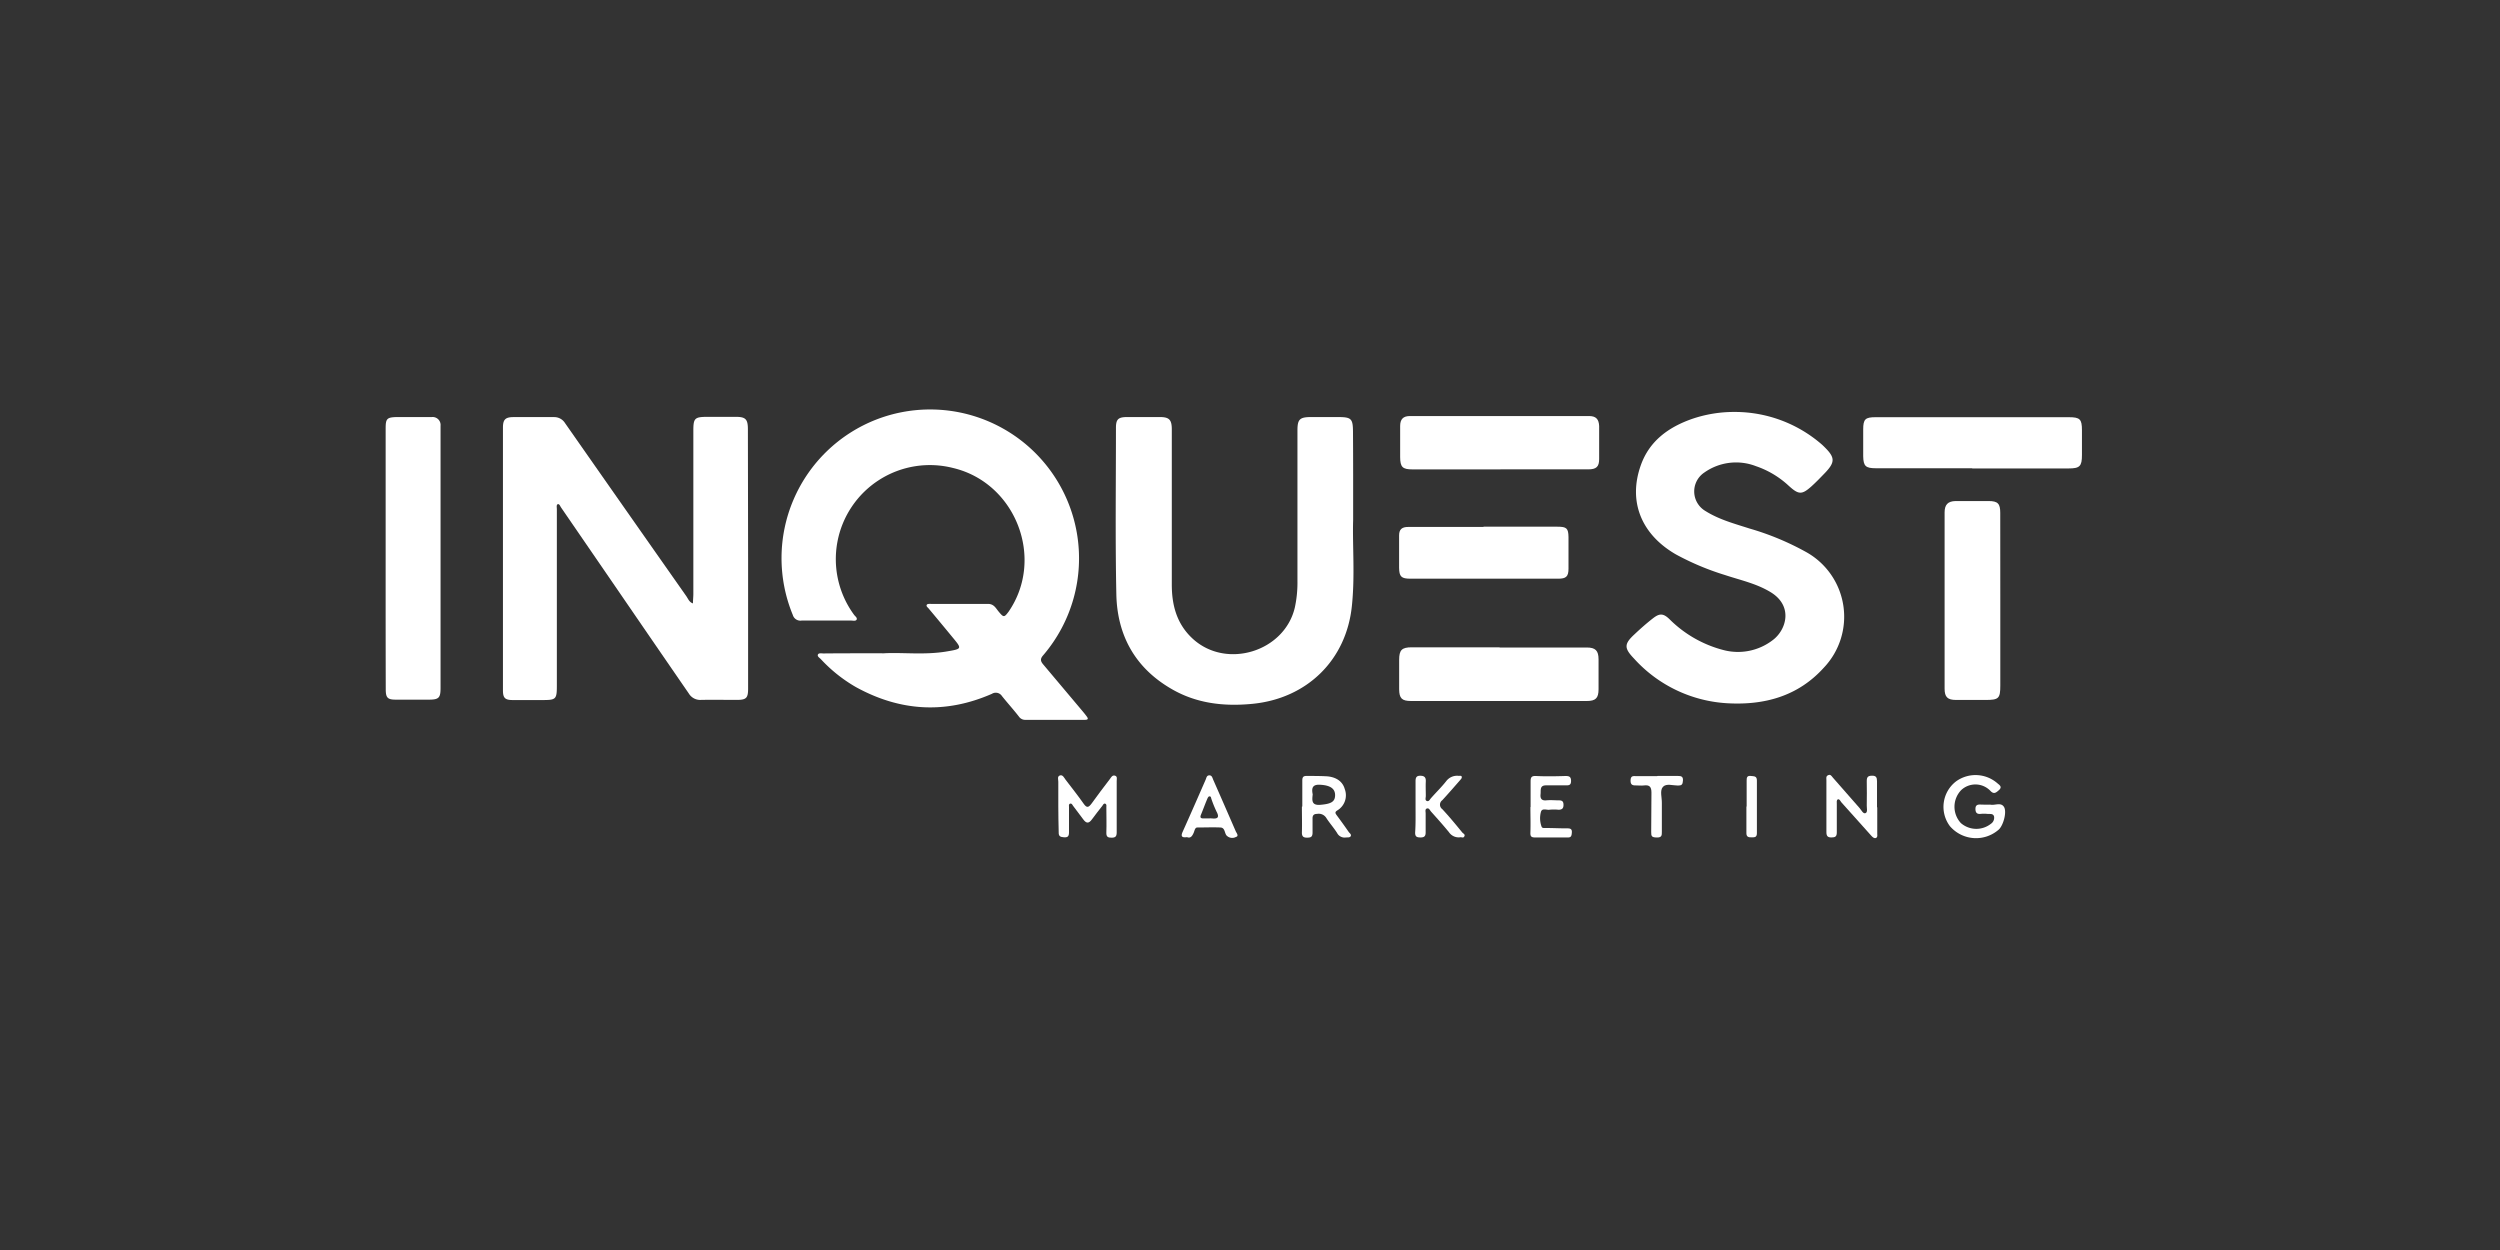 <svg xmlns="http://www.w3.org/2000/svg" viewBox="0 0 500 250"><rect x="0" y="0" width="500" height="250" fill="#333333" stroke="none"/><defs><style>.cls-1{fill:#fff;}</style></defs><title>inquest-bw</title><g id="inquest_copy" data-name="inquest copy"><path class="cls-1" d="M176.75,130.66c3.68-.22,8.19.39,12.66-.38,3-.51,3-.52,1.14-2.77q-2.4-2.92-4.83-5.82c-.18-.22-.49-.4-.39-.68s.55-.23.87-.23c3.8,0,7.6,0,11.39,0,1.19,0,1.56.84,2.14,1.54,1,1.2,1.1,1.2,2,0,7.28-10.61,1.43-25.74-11.11-28.72a18.81,18.81,0,0,0-19.8,29.37c.21.29.67.58.51.94s-.75.2-1.14.2c-3.28,0-6.57,0-9.85,0a1.58,1.58,0,0,1-1.78-1.12,29.75,29.75,0,0,1,16.75-39.1A29.78,29.78,0,0,1,208.6,131.1c-.7.81-.38,1.29.13,1.89l7.75,9.21c.27.32.54.65.8,1,.42.54.41.78-.4.77-3.94,0-7.87,0-11.81,0a1.5,1.5,0,0,1-1.29-.66c-1.09-1.4-2.28-2.71-3.39-4.1a1.47,1.47,0,0,0-2-.45c-9.3,4.08-18.39,3.52-27.24-1.36a29.85,29.85,0,0,1-7-5.59c-.25-.25-.72-.52-.57-.89s.75-.23,1.13-.23C168.44,130.65,172.19,130.66,176.75,130.66Z"/><path class="cls-1" d="M149.62,111.75v26c0,1.86-.37,2.22-2.21,2.23-2.39,0-4.78-.05-7.17,0a2.66,2.66,0,0,1-2.47-1.27Q130.39,128,123,117.21L112.2,101.48c-.17-.25-.32-.74-.64-.64s-.19.65-.19,1q0,17.64,0,35.29c0,2.72-.17,2.88-2.84,2.88-2,0-4,0-6,0-1.52,0-1.94-.43-1.94-1.92q0-26.29,0-52.58c0-1.56.45-2.06,2-2.09,2.77,0,5.53,0,8.3,0A2.54,2.54,0,0,1,113,84.61q12.1,17.31,24.24,34.59c.38.54.61,1.25,1.35,1.48,0-.64.08-1.28.08-1.92q0-16.31,0-32.61c0-2.53.26-2.77,2.84-2.78,1.88,0,3.75,0,5.63,0,2,0,2.44.47,2.44,2.51Z"/><path class="cls-1" d="M270.63,104c-.16,5,.39,11.13-.26,17.25-1.13,10.8-9,18.47-19.92,19.52-5.68.55-11.17-.07-16.18-3-7.23-4.19-10.82-10.68-11-18.87-.23-11.1-.08-22.21-.08-33.32,0-1.71.44-2.15,2.17-2.17,2.2,0,4.41,0,6.61,0,1.88,0,2.39.55,2.39,2.47,0,10.36,0,20.71,0,31.07,0,4.1,1,7.87,4.18,10.79,6.71,6.18,18.37,2.6,20.43-6.25a23.59,23.59,0,0,0,.52-5.3q0-15,0-30.08c0-2.26.44-2.69,2.74-2.7,1.73,0,3.47,0,5.2,0,2.92,0,3.17.26,3.17,3.25C270.64,92,270.63,97.41,270.63,104Z"/><path class="cls-1" d="M346.89,82.39a26.52,26.52,0,0,1,17.51,6.54c.21.19.41.39.61.59,2,2,2,2.93.05,5-.91.94-1.81,1.89-2.78,2.76-1.9,1.69-2.55,1.69-4.53-.12a18.23,18.23,0,0,0-6.57-3.93,11,11,0,0,0-10.32,1.28,4.54,4.54,0,0,0,.19,7.67c2.74,1.73,5.82,2.55,8.84,3.52a54.4,54.4,0,0,1,11.5,4.8,14.8,14.8,0,0,1,3.41,23c-5.18,5.76-11.93,7.57-19.33,7.15a27.21,27.21,0,0,1-18.67-8.94c-2-2.09-2-2.91.11-4.86,1.19-1.12,2.42-2.21,3.71-3.21s2.05-1,3.3.22A23.68,23.68,0,0,0,344.65,130a11.4,11.4,0,0,0,9.86-1.95c2.72-2,4.22-6.77-.34-9.59-2.85-1.75-6.06-2.42-9.16-3.45a53,53,0,0,1-9.83-4.13c-6.93-4-9.61-10.6-7-17.88,1.72-4.81,5.5-7.54,10.15-9.19A25.93,25.93,0,0,1,346.89,82.39Z"/><path class="cls-1" d="M77.13,111.75v-26c0-2,.21-2.29,2.24-2.34,2.34,0,4.68,0,7,0a1.59,1.59,0,0,1,1.74,1.75c0,.61,0,1.22,0,1.83v50.57c0,2-.31,2.37-2.36,2.37-2.2,0-4.4,0-6.6,0-1.66,0-2-.41-2-2.09Q77.12,124.81,77.13,111.75Z"/><path class="cls-1" d="M400.06,120.12v17c0,2.57-.31,2.87-2.94,2.87-2,0-3.93,0-5.9,0-1.71,0-2.3-.58-2.3-2.25V102.48c0-1.54.65-2.24,2.2-2.27,2.2,0,4.4,0,6.6,0,1.85,0,2.33.52,2.33,2.36Q400.07,111.35,400.06,120.12Z"/><path class="cls-1" d="M394.44,93.65H375.19c-2.06,0-2.51-.41-2.55-2.41,0-1.78,0-3.56,0-5.34,0-2.08.42-2.46,2.49-2.46h38.64c2.24,0,2.62.4,2.62,2.62V91c0,2.24-.42,2.69-2.68,2.69q-9.63,0-19.26,0Z"/><path class="cls-1" d="M299.92,129.5h17.42c1.76,0,2.36.63,2.37,2.35,0,2,0,4,0,6,0,1.79-.59,2.35-2.36,2.35H282.21c-1.83,0-2.36-.53-2.38-2.33,0-2,0-3.93,0-5.9s.54-2.51,2.52-2.51c5.85,0,11.71,0,17.56,0Z"/><path class="cls-1" d="M300.08,93.88H282.51c-2,0-2.47-.45-2.48-2.48s0-4.13,0-6.19c0-1.37.6-2,1.95-2q17.92,0,35.85,0c1.35,0,1.94.61,2,2,0,2.2,0,4.4,0,6.6,0,1.54-.57,2.06-2.16,2.06H300.08Z"/><path class="cls-1" d="M296.73,105.34h14.76c1.83,0,2.18.31,2.21,2.07,0,2.11,0,4.22,0,6.33,0,1.57-.48,2-2.06,2q-14.76,0-29.52,0c-1.85,0-2.27-.39-2.3-2.18,0-2.16,0-4.31,0-6.47,0-1.23.58-1.71,1.84-1.7,5,0,10,0,15,0Z"/><path class="cls-1" d="M211.66,161.25c0-1.64,0-3.27,0-4.91,0-.44-.25-1.06.32-1.25s.83.44,1.12.83c1.22,1.6,2.47,3.17,3.62,4.81.65.94,1,.76,1.58,0,1.19-1.68,2.45-3.3,3.69-4.94.24-.32.46-.81,1-.66s.34.7.35,1.09c0,3.41,0,6.83,0,10.24,0,.79-.22,1.07-1,1.08s-1.09-.19-1.07-1c.06-1.69,0-3.37,0-5.06,0-.26.1-.62-.22-.74s-.44.24-.6.45c-.69.88-1.39,1.76-2.05,2.67s-1.15.84-1.76,0-1.36-1.78-2-2.66c-.16-.21-.27-.57-.61-.47s-.23.47-.23.73c0,1.68,0,3.37,0,5,0,.82-.26,1.05-1,1s-1.09-.21-1.06-1C211.7,164.72,211.66,163,211.66,161.25Z"/><path class="cls-1" d="M397.92,160.93a.65.65,0,0,1,.14,0c.91.2,2.08-.53,2.72.43s-.09,3.66-1,4.53a6.88,6.88,0,0,1-9.79-.65,6.42,6.42,0,0,1,1.27-9,6.65,6.65,0,0,1,8.18.38c.41.37,1.12.73.33,1.42-.56.49-1,.89-1.72.1a4.15,4.15,0,0,0-5.81-.12,4.8,4.8,0,0,0-.06,6.6,4.71,4.71,0,0,0,6,.14,1.45,1.45,0,0,0,.63-1.47c-.19-.65-.84-.45-1.32-.51a6.55,6.55,0,0,0-1.4,0c-.75.07-1-.31-1-1s.34-.9,1-.87S397.26,160.93,397.92,160.93Z"/><path class="cls-1" d="M375.45,161.5v5.2c0,.32.12.71-.24.88s-.69-.15-.94-.42q-3-3.34-6-6.7c-.21-.24-.35-.69-.68-.59s-.23.64-.23,1c0,1.87,0,3.74,0,5.62,0,.83-.33,1-1.08,1s-1-.28-1-1.06c0-3.47,0-6.93,0-10.4,0-.35-.14-.79.36-1s.69.22.93.49c1.79,2,3.55,4.09,5.36,6.11.35.4.7,1.19,1.17,1s.24-1,.25-1.51c0-1.64.05-3.28,0-4.92,0-.8.26-1.05,1.05-1.06s1,.32,1,1.08c0,1.73,0,3.47,0,5.2Z"/><path class="cls-1" d="M260.46,161.29c0-1.73,0-3.47,0-5.2,0-.68.23-.92.89-.9,1.27,0,2.53,0,3.8.06,2,.08,3.37,1,3.8,2.56a3.52,3.52,0,0,1-1.5,4.28c-.56.35-.36.6-.08,1q1.22,1.63,2.37,3.3c.18.25.57.49.41.83s-.65.24-1,.28a1.69,1.69,0,0,1-1.73-.9c-.67-1.06-1.52-2-2.2-3.07a1.78,1.78,0,0,0-1.81-.75c-.65,0-.92.3-.9.95,0,.93,0,1.87,0,2.8s-.43,1-1.13,1-1-.24-1-1c.05-1.73,0-3.46,0-5.19Zm2.08-2.41c-.14,1.24-.24,2.25,1.59,2.08,2-.18,2.86-.56,2.89-1.87s-.89-2-2.85-2.13C262.45,156.81,262.29,157.63,262.54,158.88Z"/><path class="cls-1" d="M283.11,161.28c0-1.68,0-3.37,0-5.05,0-.78.23-1.1,1-1.08s1.08.33,1.05,1.11c-.05,1,0,2,0,2.94,0,.35-.21.84.21,1s.6-.32.84-.58c1-1.14,2.14-2.24,3.08-3.45a2.72,2.72,0,0,1,2.46-1c.24,0,.55-.08.6.19s-.13.43-.27.6c-1.2,1.37-2.39,2.75-3.63,4.09a1.09,1.09,0,0,0,0,1.77c1.4,1.5,2.71,3.09,4,4.67.18.22.64.37.42.78s-.5.14-.77.18a2.35,2.35,0,0,1-2.3-1c-1.15-1.41-2.37-2.77-3.59-4.13-.23-.26-.4-.76-.83-.62s-.24.65-.25,1c0,1.26,0,2.52,0,3.79,0,.71-.25,1-1,1s-1.12-.13-1.1-1C283.15,164.75,283.11,163,283.11,161.28Z"/><path class="cls-1" d="M306.12,161.39c0-1.69,0-3.37,0-5.06,0-.78.11-1.18,1.08-1.13,2,.1,3.93.06,5.9,0,.74,0,1.11.14,1.11,1s-.45.88-1.08.87c-1.31,0-2.62,0-3.93,0s-1,1-1.09,1.78.16,1.31,1.13,1.22,1.69,0,2.53,0c.66,0,.92.21.93.88s-.24,1-1,1a8.61,8.61,0,0,0-1.83,0c-.59.07-1.49-.4-1.7.49a4.88,4.88,0,0,0,.15,2.9c.13.34.56.26.89.26,1.4,0,2.8.08,4.21.07.61,0,1,.09.95.82s-.15,1.05-.94,1c-2.16,0-4.31,0-6.47,0-.78,0-.91-.31-.88-1,.06-1.69,0-3.38,0-5.06Z"/><path class="cls-1" d="M237.4,167.43c-1.11.15-1.25-.22-.86-1.09,1.55-3.45,3.07-6.92,4.58-10.38.17-.38.2-.88.74-.89s.62.5.78.87c1.51,3.42,3,6.84,4.49,10.27.14.35.73,1,.06,1.18a1.56,1.56,0,0,1-1.92-.34c-.38-.54-.29-1.52-1.19-1.55-1.54-.07-3.08,0-4.62,0-.46,0-.54.61-.7,1C238.47,167.17,238.15,167.72,237.4,167.43Zm4.41-3.75h0a5.19,5.19,0,0,1,.56,0c1.2.14,1.55-.22.93-1.37a23.83,23.83,0,0,1-1-2.46c-.1-.24-.06-.63-.45-.57-.16,0-.32.31-.4.51-.43,1-.81,2.08-1.24,3.11-.23.54-.14.8.47.78Z"/><path class="cls-1" d="M331.53,155.19c1.35,0,2.71,0,4.06,0,.66,0,1.05.11,1,.92s-.25,1-1,1c-1,0-2.33-.47-3,.26s-.19,2.15-.22,3.26c0,1.91,0,3.83,0,5.74,0,.68,0,1.15-1,1.13s-1.15-.22-1.13-1.11c.05-2.61,0-5.23.05-7.85,0-1.21-.4-1.59-1.53-1.45-.46.06-.93,0-1.4,0-.74,0-1.27,0-1.25-1s.55-.88,1.21-.86c1.36,0,2.71,0,4.07,0Z"/><path class="cls-1" d="M349.33,161.3c0-1.73,0-3.46,0-5.2,0-.58.07-1,.84-.91.58.09,1.22-.05,1.21.92q0,5.26,0,10.53c0,.88-.51.82-1.1.83s-1-.1-1-.83c0-1.78,0-3.56,0-5.34Z"/></g></svg>